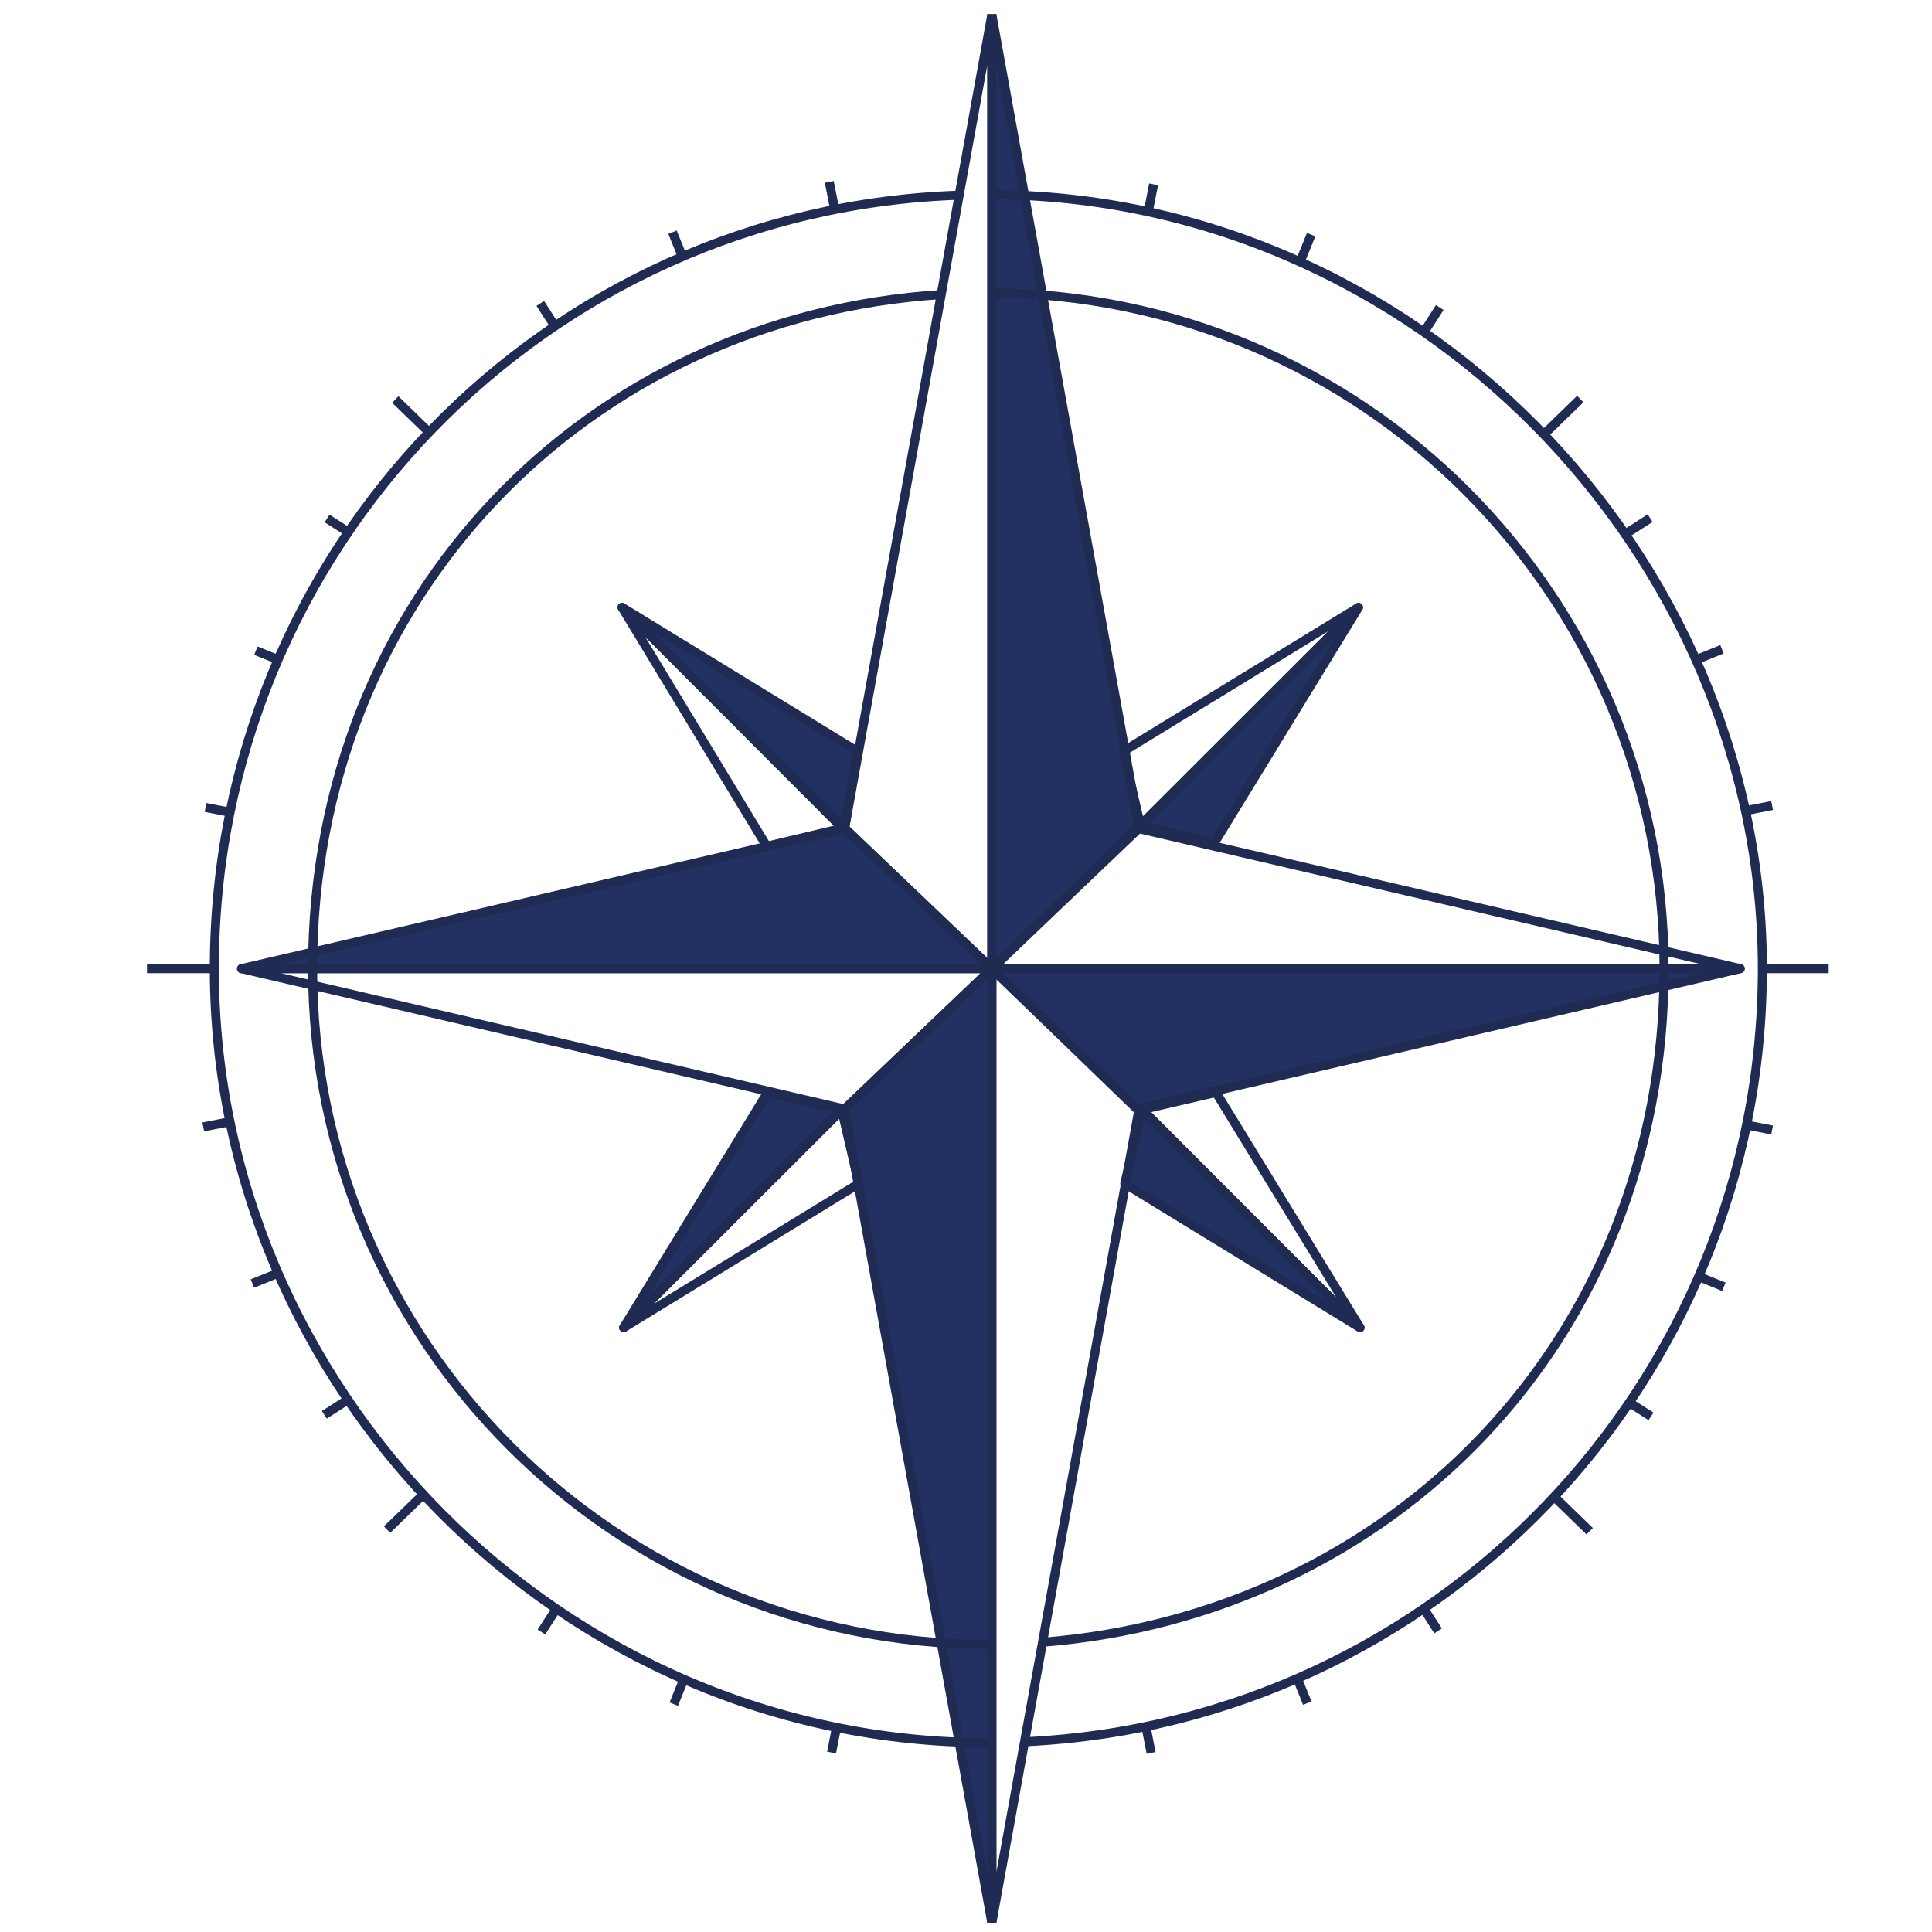 <?xml version="1.0" encoding="UTF-8"?>
<svg data-bbox="48.7 4.85 557.07 632.06" viewBox="0 0 640 640" xmlns="http://www.w3.org/2000/svg" data-type="ugc">
    <g>
        <path fill="none" stroke="#1f2b52" stroke-width="3" stroke-miterlimit="10" d="M48.7 320.88h22.38"/>
        <path fill="none" stroke="#1f2b52" stroke-width="3" stroke-miterlimit="10" d="M583.38 320.88h22.39"/>
        <path fill="none" stroke="#1f2b52" stroke-width="3" stroke-miterlimit="10" d="m130.94 132.34 11.36 11.03"/>
        <path fill="none" stroke="#1f2b52" stroke-width="3" stroke-miterlimit="10" d="m526.61 507.24-11.36-11.03"/>
        <path fill="none" stroke="#1f2b52" stroke-width="3" stroke-miterlimit="10" d="m523.49 132.19-11.36 11.03"/>
        <path fill="none" stroke="#1f2b52" stroke-width="3" stroke-miterlimit="10" d="m128.22 506.7 11.37-11.03"/>
        <path stroke="#1f2b52" stroke-width="3" stroke-miterlimit="10" fill="#223062" d="M328.56 4.85v316.03l48.75-46.51z"/>
        <path fill="none" stroke="#1f2b52" stroke-width="3" stroke-miterlimit="10" d="M328.56 4.85v316.03l-48.76-46.51z"/>
        <path fill="none" stroke="#1f2b52" stroke-width="3" stroke-miterlimit="10" d="M328.56 636.91V320.88l48.75 46.51z"/>
        <path stroke="#1f2b52" stroke-width="3" stroke-miterlimit="10" fill="#223062" d="M328.56 636.91V320.88l-48.76 46.51z"/>
        <path stroke="#1f2b52" stroke-width="3" stroke-linecap="round" stroke-linejoin="round" fill="#223062" d="M80.01 320.88h248.55l-48.76-46.51z"/>
        <path fill="none" stroke="#1f2b52" stroke-width="3" stroke-linecap="round" stroke-linejoin="round" d="M80.01 320.88h248.55l-48.76 46.51z"/>
        <path fill="none" stroke="#1f2b52" stroke-width="3" stroke-linecap="round" stroke-linejoin="round" d="M576.46 320.88h-247.9l48.11-46.51z"/>
        <path stroke="#1f2b52" stroke-width="3" stroke-linecap="round" stroke-linejoin="round" fill="#223062" d="M576.46 320.88h-247.9l48.11 46.51z"/>
        <path fill="none" stroke="#1f2b52" stroke-width="3" stroke-linecap="round" stroke-linejoin="round" d="m279.11 274.37-73.03-73.16 47.94 79.17z"/>
        <path stroke="#1f2b52" stroke-width="3" stroke-linecap="round" stroke-linejoin="round" fill="#223062" d="m279.8 274.37-73.72-73.16L284 248.92z"/>
        <path stroke="#1f2b52" stroke-width="3" stroke-linecap="round" stroke-linejoin="round" fill="#223062" d="m377.89 273.46 72.12-72.25-47.7 77.93z"/>
        <path fill="none" stroke="#1f2b52" stroke-width="3" stroke-linecap="round" stroke-linejoin="round" d="m377.77 273.34 72.24-72.13-77.92 47.71z"/>
        <path stroke="#1f2b52" stroke-width="3" stroke-linecap="round" stroke-linejoin="round" fill="#223062" d="m278.71 367.55-72.12 72.24 47.7-77.92z"/>
        <path fill="none" stroke="#1f2b52" stroke-width="3" stroke-linecap="round" stroke-linejoin="round" d="m278.83 367.67-72.24 72.12 77.92-47.7z"/>
        <path fill="none" stroke="#1f2b52" stroke-width="3" stroke-linecap="round" stroke-linejoin="round" d="m378.4 367.55 72.12 72.24-47.7-77.92z"/>
        <path stroke="#1f2b52" stroke-width="3" stroke-linecap="round" stroke-linejoin="round" fill="#223062" d="m378.28 367.67 72.24 72.12-77.92-47.7z"/>
        <path fill="none" stroke="#1f2b52" stroke-width="3" stroke-miterlimit="10" d="m92.81 218.8-8.04-3.26"/>
        <path fill="none" stroke="#1f2b52" stroke-width="3" stroke-miterlimit="10" d="m115.65 176.43-7.3-4.68"/>
        <path fill="none" stroke="#1f2b52" stroke-width="3" stroke-miterlimit="10" d="m76.59 269.15-8.5-1.67"/>
        <path fill="none" stroke="#1f2b52" stroke-width="3" stroke-miterlimit="10" d="m562.39 218.33 8.04-3.25"/>
        <path fill="none" stroke="#1f2b52" stroke-width="3" stroke-miterlimit="10" d="m539.33 176.31 7.3-4.67"/>
        <path fill="none" stroke="#1f2b52" stroke-width="3" stroke-miterlimit="10" d="m578.53 268.5 8.5-1.66"/>
        <path fill="none" stroke="#1f2b52" stroke-width="3" stroke-miterlimit="10" d="m91.65 421.93-8.03 3.25"/>
        <path fill="none" stroke="#1f2b52" stroke-width="3" stroke-miterlimit="10" d="m114.74 464-7.3 4.68"/>
        <path fill="none" stroke="#1f2b52" stroke-width="3" stroke-miterlimit="10" d="m75.85 371.63-8.51 1.67"/>
        <path fill="none" stroke="#1f2b52" stroke-width="3" stroke-miterlimit="10" d="m563.02 423.01 8.03 3.26"/>
        <path fill="none" stroke="#1f2b52" stroke-width="3" stroke-miterlimit="10" d="m539.61 464.52 7.3 4.68"/>
        <path fill="none" stroke="#1f2b52" stroke-width="3" stroke-miterlimit="10" d="m578.53 372.67 8.5 1.66"/>
        <path fill="none" stroke="#1f2b52" stroke-width="3" stroke-miterlimit="10" d="m226.45 556.49-3.26 8.03"/>
        <path fill="none" stroke="#1f2b52" stroke-width="3" stroke-miterlimit="10" d="m184.04 533.32-4.68 7.3"/>
        <path fill="none" stroke="#1f2b52" stroke-width="3" stroke-miterlimit="10" d="m277.14 572.04-1.67 8.51"/>
        <path fill="none" stroke="#1f2b52" stroke-width="3" stroke-miterlimit="10" d="m226.03 84.96-3.25-8.03"/>
        <path fill="none" stroke="#1f2b52" stroke-width="3" stroke-miterlimit="10" d="m183.66 107.81-4.68-7.3"/>
        <path fill="none" stroke="#1f2b52" stroke-width="3" stroke-miterlimit="10" d="m276.38 68.75-1.67-8.5"/>
        <path fill="none" stroke="#1f2b52" stroke-width="3" stroke-miterlimit="10" d="m429.81 556.15 3.25 8.04"/>
        <path fill="none" stroke="#1f2b52" stroke-width="3" stroke-miterlimit="10" d="m471.7 532.96 4.68 7.29"/>
        <path fill="none" stroke="#1f2b52" stroke-width="3" stroke-miterlimit="10" d="m379.65 572.16 1.67 8.51"/>
        <path fill="none" stroke="#1f2b52" stroke-width="3" stroke-miterlimit="10" d="m431.08 85.76 3.25-8.03"/>
        <path fill="none" stroke="#1f2b52" stroke-width="3" stroke-miterlimit="10" d="m472.25 109.18 4.68-7.3"/>
        <path fill="none" stroke="#1f2b52" stroke-width="3" stroke-miterlimit="10" d="m380.47 69.58 1.67-8.51"/>
        <path d="M339.66 576.97c135.91-6.4 244.15-118.6 244.15-256.09S469.01 64.48 327.4 64.48h-.17" fill="none" stroke="#1f2b52" stroke-width="3" stroke-miterlimit="10"/>
        <path d="M327.4 97.03c123.63 0 223.85 100.22 223.85 223.85s-90.77 214.1-206.1 223.15" fill="none" stroke="#1f2b52" stroke-width="3" stroke-miterlimit="10"/>
        <path d="M327.4 544.73c-123.63 0-223.85-100.22-223.85-223.85S195.1 104.82 312.17 97.56" fill="none" stroke="#1f2b52" stroke-width="3" stroke-miterlimit="10"/>
        <path d="M318.37 64.65C180.53 68.95 71 182 71 320.88s114.79 256.4 256.4 256.4" fill="none" stroke="#1f2b52" stroke-width="3" stroke-miterlimit="10"/>
    </g>
</svg>
